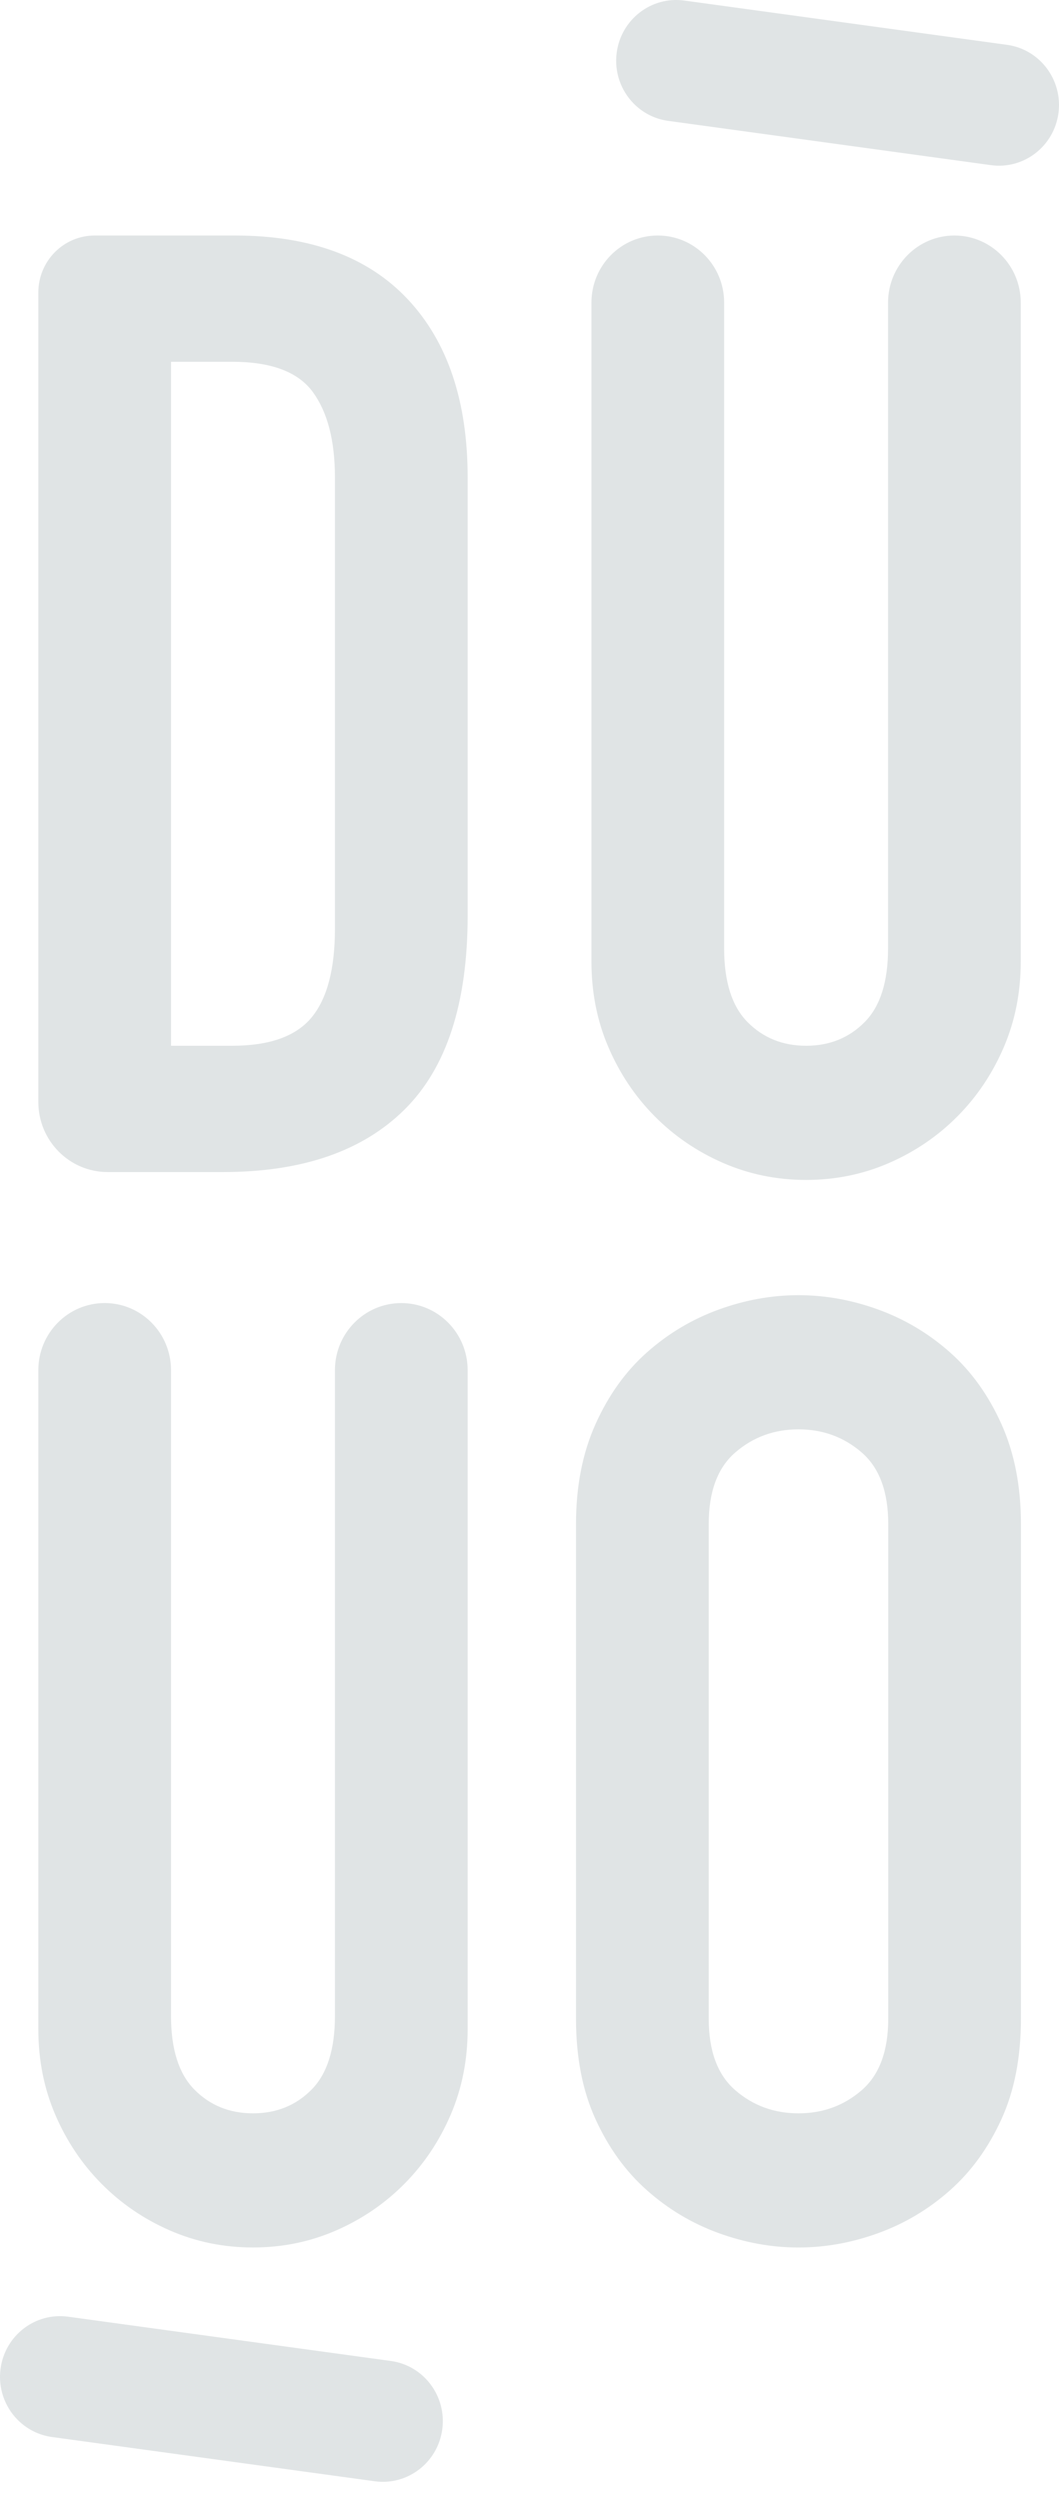 <?xml version="1.0" encoding="UTF-8"?> <svg xmlns="http://www.w3.org/2000/svg" width="50" height="118" viewBox="0 0 50 118" fill="none"><path d="M0.832 114.215C0.227 113.604 -0.098 112.724 0.026 111.802C0.236 110.234 1.665 109.135 3.216 109.348L18.454 111.438C20.006 111.651 21.092 113.095 20.882 114.663C20.672 116.23 19.243 117.329 17.692 117.116L2.454 115.027C1.815 114.939 1.255 114.642 0.832 114.215Z" fill="#E0E4E5"></path><path d="M29.924 4.893C29.319 4.282 28.994 3.403 29.118 2.48C29.328 0.912 30.757 -0.187 32.308 0.026L47.546 2.116C49.097 2.329 50.184 3.773 49.974 5.341C49.764 6.909 48.335 8.008 46.784 7.795L31.546 5.705C30.907 5.617 30.347 5.321 29.924 4.893Z" fill="#E0E4E5"></path><path d="M1.81 13.808C1.81 12.321 3.002 11.116 4.473 11.116H11.085C14.647 11.116 17.37 12.12 19.254 14.127C21.137 16.135 22.08 18.939 22.08 22.54V43.214C22.08 47.353 21.086 50.406 19.1 52.371C17.114 54.338 14.258 55.321 10.532 55.321H5.082C3.275 55.321 1.81 53.84 1.81 52.014V13.808ZM8.075 49.36H10.962C12.722 49.36 13.971 48.916 14.709 48.026C15.445 47.136 15.814 45.739 15.814 43.835V22.54C15.814 20.801 15.466 19.457 14.77 18.504C14.073 17.552 12.804 17.076 10.962 17.076H8.075V49.36Z" fill="#E0E4E5"></path><path d="M48.194 45.387C48.194 46.836 47.928 48.181 47.396 49.422C46.863 50.664 46.137 51.751 45.215 52.682C44.294 53.613 43.219 54.348 41.99 54.886C40.762 55.423 39.451 55.693 38.06 55.693C36.667 55.693 35.357 55.423 34.128 54.886C32.9 54.348 31.825 53.613 30.904 52.682C29.982 51.75 29.255 50.664 28.723 49.422C28.19 48.181 27.925 46.836 27.925 45.387V14.282C27.925 12.533 29.327 11.116 31.057 11.116C32.788 11.116 34.19 12.533 34.19 14.282V44.766C34.19 46.34 34.559 47.498 35.295 48.243C36.033 48.988 36.954 49.36 38.06 49.36C39.165 49.36 40.087 48.988 40.824 48.243C41.561 47.498 41.929 46.34 41.929 44.766V14.283C41.929 12.534 43.332 11.116 45.062 11.116C46.792 11.116 48.194 12.534 48.194 14.283V45.387Z" fill="#E0E4E5"></path><path d="M22.08 95.775C22.08 97.225 21.813 98.57 21.281 99.811C20.748 101.053 20.022 102.139 19.1 103.07C18.179 104.001 17.104 104.737 15.876 105.274C14.647 105.812 13.336 106.081 11.945 106.081C10.552 106.081 9.242 105.812 8.014 105.274C6.785 104.737 5.71 104.001 4.789 103.07C3.868 102.139 3.14 101.052 2.608 99.811C2.076 98.569 1.81 97.225 1.81 95.775V64.671C1.81 62.922 3.212 61.504 4.943 61.504C6.673 61.504 8.075 62.922 8.075 64.671V95.155C8.075 96.728 8.444 97.886 9.181 98.631C9.918 99.376 10.839 99.749 11.945 99.749C13.05 99.749 13.972 99.376 14.709 98.631C15.446 97.886 15.814 96.728 15.814 95.155V64.671C15.814 62.922 17.217 61.505 18.947 61.505C20.677 61.505 22.08 62.922 22.08 64.671V95.775Z" fill="#E0E4E5"></path><path d="M27.196 71.935C27.196 70.156 27.503 68.582 28.118 67.216C28.732 65.85 29.54 64.723 30.544 63.833C31.547 62.943 32.673 62.271 33.922 61.815C35.171 61.36 36.43 61.132 37.7 61.132C38.968 61.132 40.228 61.36 41.477 61.815C42.726 62.271 43.852 62.943 44.855 63.833C45.859 64.723 46.667 65.85 47.282 67.216C47.896 68.582 48.203 70.156 48.203 71.935V95.279C48.203 97.101 47.896 98.684 47.282 100.028C46.667 101.374 45.859 102.491 44.855 103.381C43.852 104.272 42.726 104.944 41.477 105.399C40.228 105.854 38.968 106.082 37.7 106.082C36.43 106.082 35.171 105.854 33.922 105.399C32.673 104.944 31.547 104.272 30.544 103.381C29.54 102.492 28.732 101.374 28.118 100.028C27.503 98.684 27.196 97.101 27.196 95.279V71.935ZM33.462 95.279C33.462 96.811 33.881 97.939 34.721 98.663C35.56 99.388 36.553 99.749 37.7 99.749C38.846 99.749 39.839 99.388 40.679 98.663C41.518 97.939 41.938 96.811 41.938 95.279V71.935C41.938 70.404 41.517 69.276 40.679 68.552C39.839 67.828 38.846 67.465 37.7 67.465C36.553 67.465 35.56 67.828 34.721 68.552C33.881 69.276 33.462 70.404 33.462 71.935V95.279Z" fill="#E0E4E5"></path></svg> 